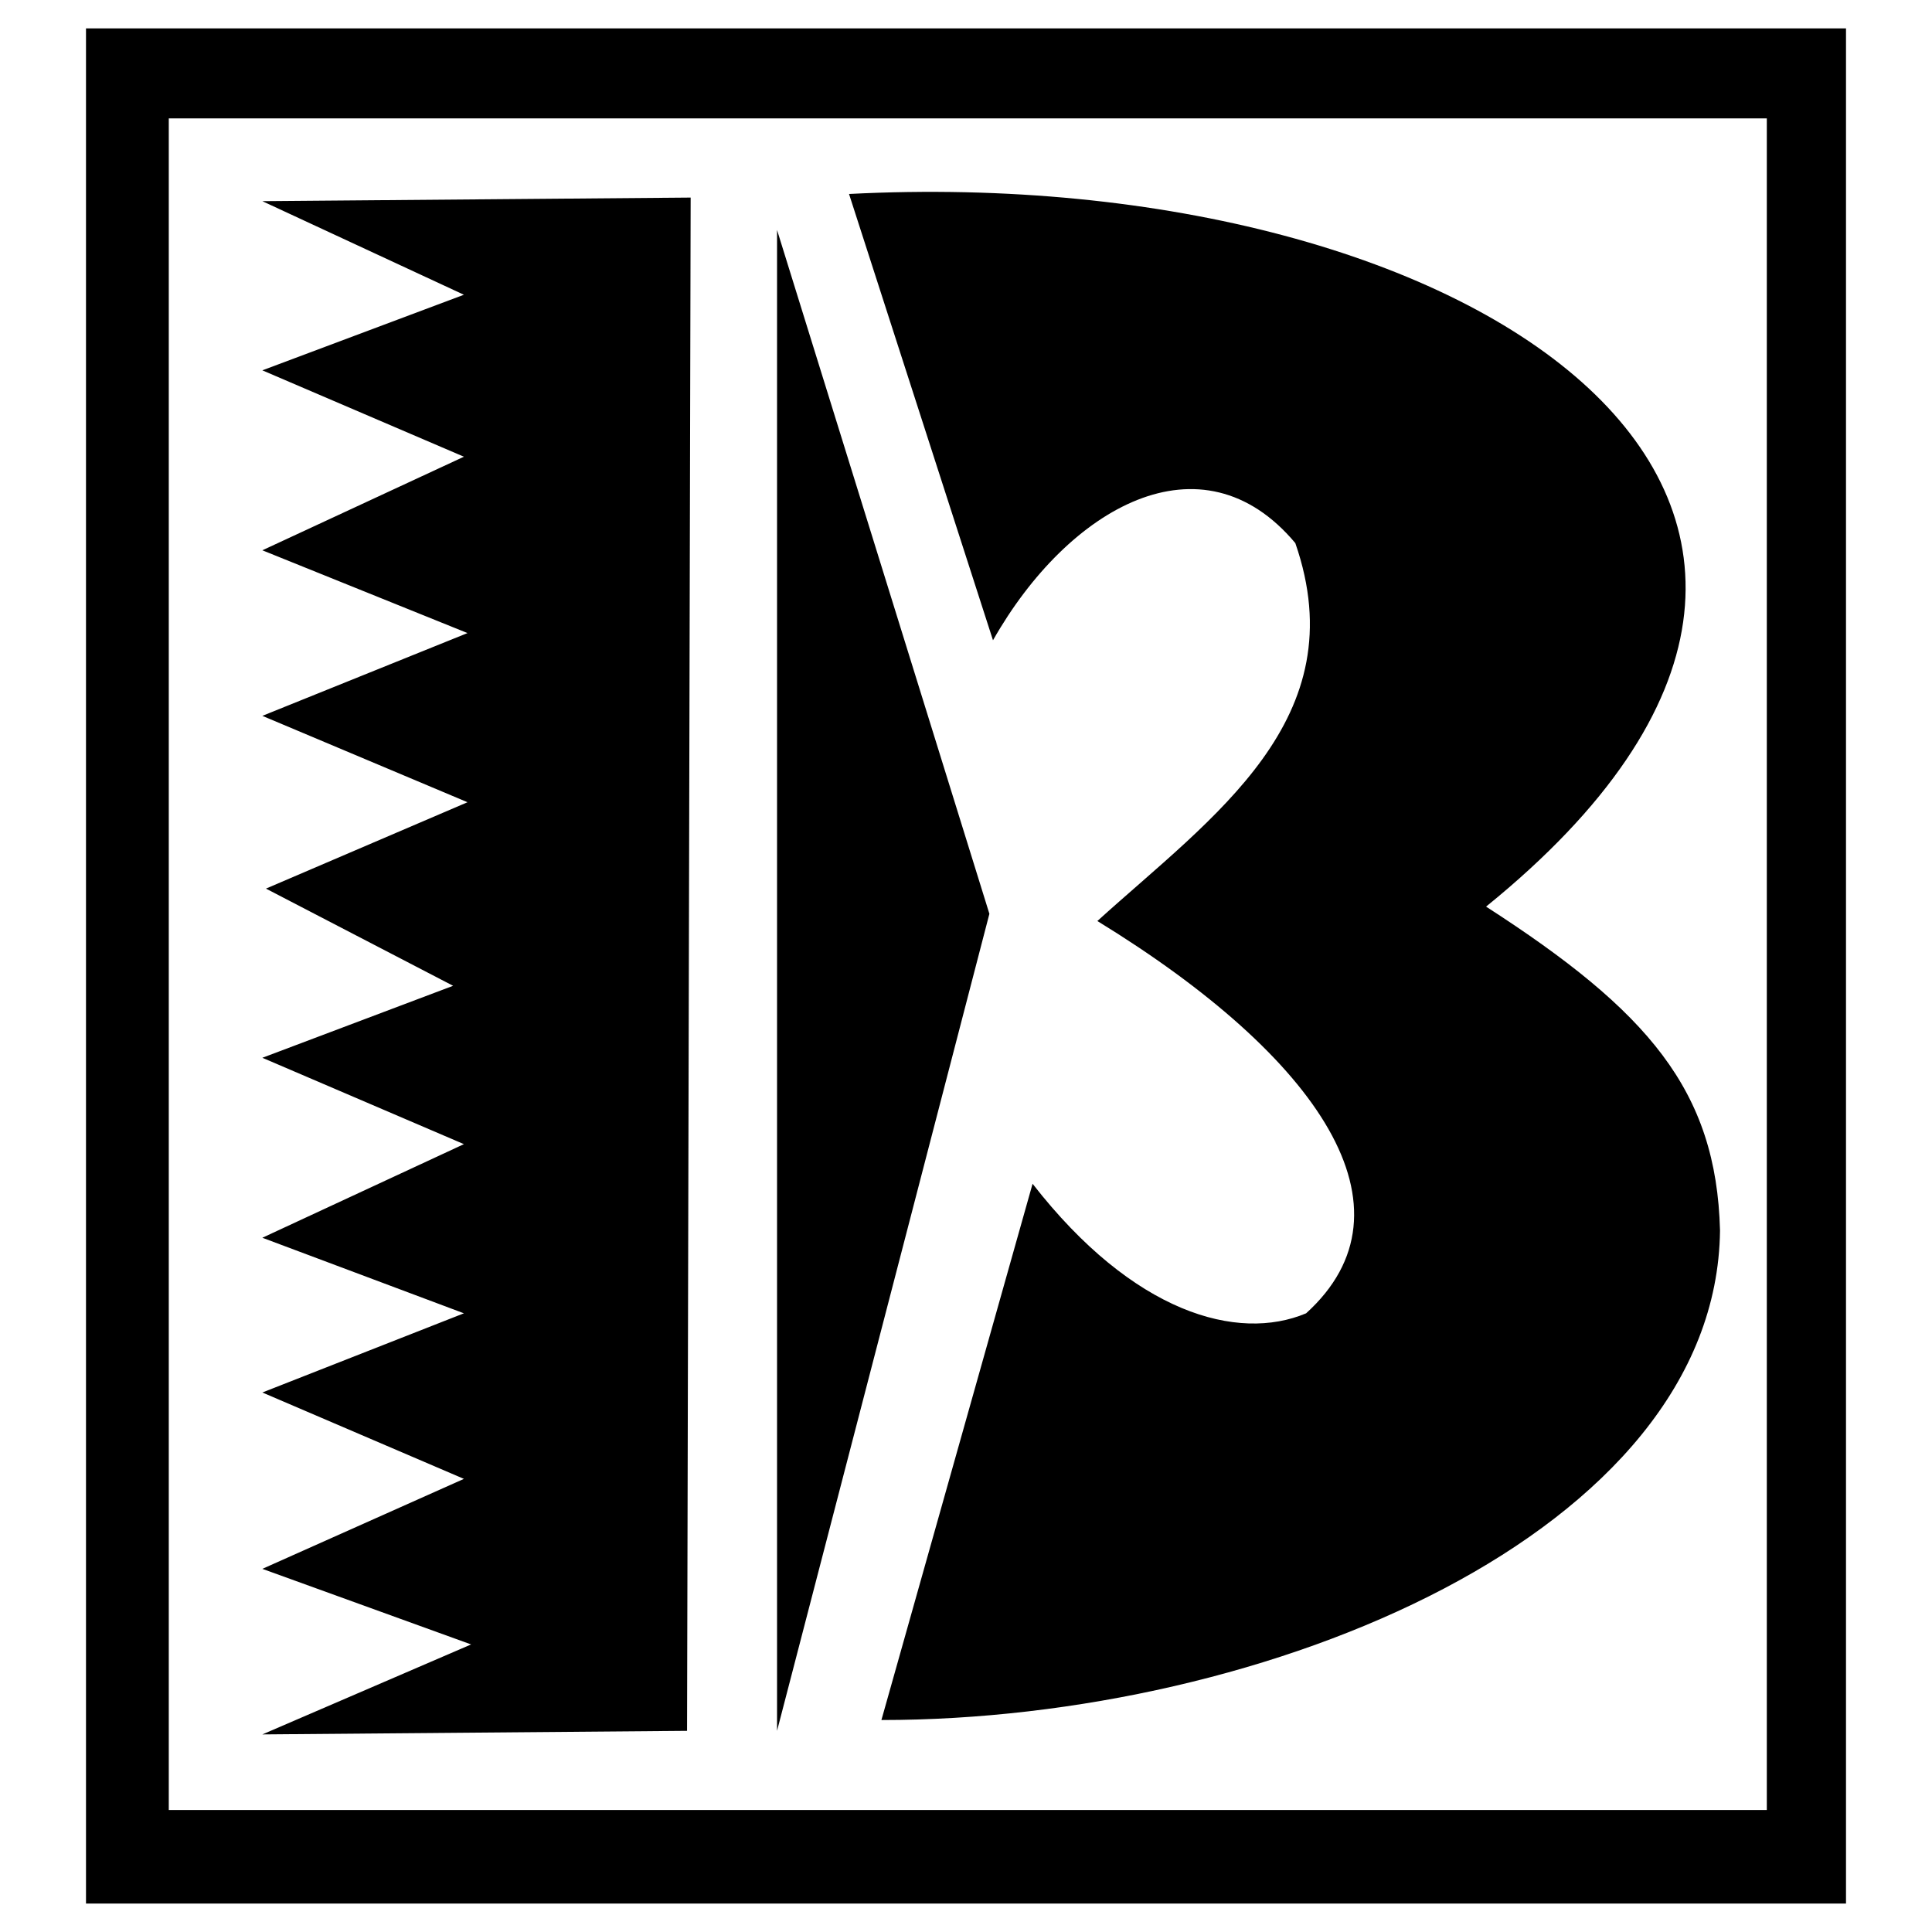<?xml version="1.0" encoding="utf-8"?>
<!-- Generator: Adobe Illustrator 13.0.0, SVG Export Plug-In . SVG Version: 6.00 Build 14948)  -->
<!DOCTYPE svg PUBLIC "-//W3C//DTD SVG 1.0//EN" "http://www.w3.org/TR/2001/REC-SVG-20010904/DTD/svg10.dtd">
<svg version="1.0" id="Layer_1" xmlns="http://www.w3.org/2000/svg" xmlns:xlink="http://www.w3.org/1999/xlink" x="0px" y="0px"
	 width="192.756px" height="192.756px" viewBox="0 0 192.756 192.756" enable-background="new 0 0 192.756 192.756"
	 xml:space="preserve">
<g>
	<polygon fill-rule="evenodd" clip-rule="evenodd" fill="#FFFFFF" points="0,0 192.756,0 192.756,192.756 0,192.756 0,0 	"/>
	<path fill-rule="evenodd" clip-rule="evenodd" d="M8.58,2.834h175.596v187.087H8.58V2.834L8.58,2.834z M16.839,11.812h159.437
		v168.772H16.839V11.812L16.839,11.812z M26.175,20.071l42.732-0.359l-0.359,152.974l-42.373,0.357l20.828-8.977l-20.828-7.541
		l20.109-8.977l-20.109-8.619l20.109-7.9l-20.109-7.539l20.109-9.338l-20.109-8.617l19.032-7.182l-18.673-9.696l20.109-8.618
		l-20.468-8.618l20.468-8.259l-20.468-8.259l20.109-9.336l-20.109-8.618l20.109-7.541L26.175,20.071L26.175,20.071z M77.526,22.944
		v149.742l21.186-81.514L77.526,22.944L77.526,22.944z M84.708,19.353L99.071,63.88c7.541-13.286,20.827-20.827,30.163-9.695
		c6.104,17.596-8.259,27.291-19.75,37.705c22.264,13.646,32.318,28.728,20.827,39.14c-6.822,2.873-17.236,0-27.29-12.926
		l-15.082,53.504c38.423,0,83.309-18.672,83.668-48.836c-0.359-14.004-7.182-21.904-23.341-32.319
		C197.462,50.594,147.548,16.121,84.708,19.353L84.708,19.353z"/>
</g>
</svg>
